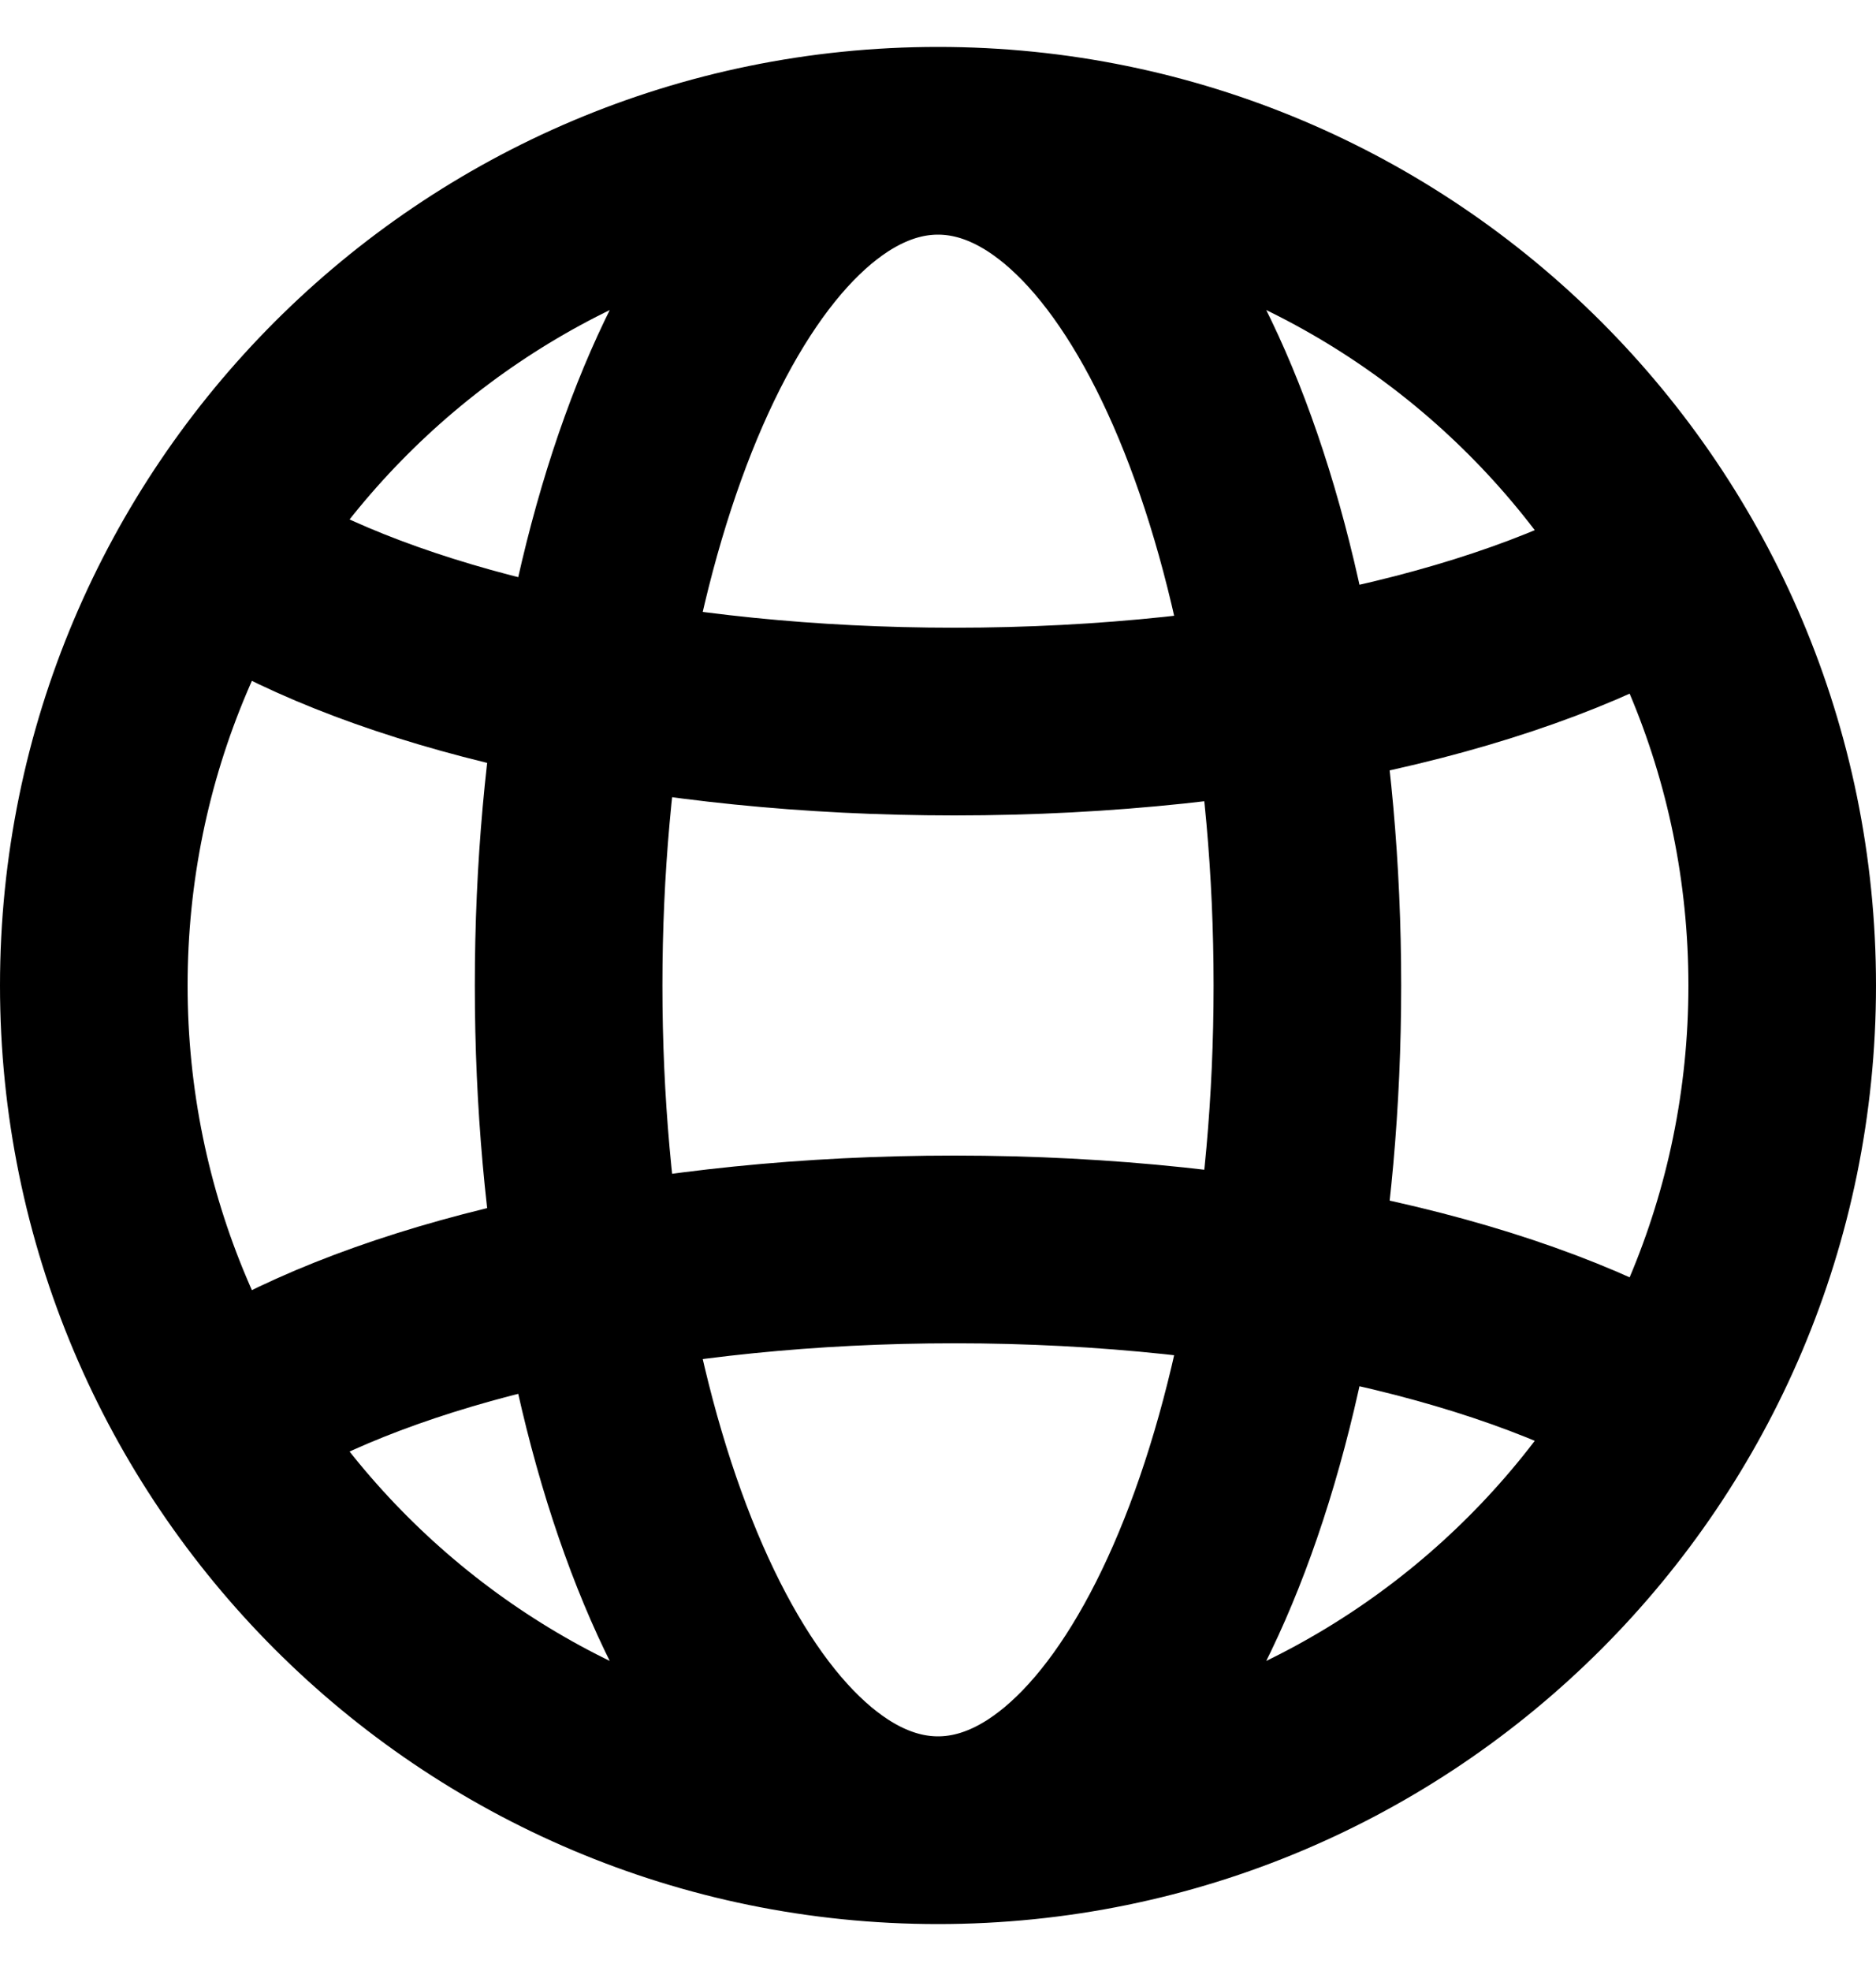 
<svg width="20" height="21" viewBox="0 0 20 21" fill="none" xmlns="http://www.w3.org/2000/svg">
<path d="M10 19.5C14.971 19.5 19 15.471 19 10.5C19 5.529 14.971 1.5 10 1.5M10 19.5C5.029 19.5 1 15.471 1 10.5C1 5.529 5.029 1.5 10 1.5M10 19.5C7.825 19.5 6.062 15.471 6.062 10.5C6.062 5.529 7.825 1.5 10 1.5M10 19.5C12.175 19.5 13.938 15.471 13.938 10.5C13.938 5.529 12.175 1.5 10 1.5M2.688 14.874C4.336 13.93 7.076 13.312 10.176 13.312C13.412 13.312 16.255 13.985 17.875 15M2.688 6.126C4.336 7.07 7.076 7.688 10.176 7.688C13.412 7.688 16.255 7.015 17.875 6" stroke="black" stroke-width="2"/>
</svg>

